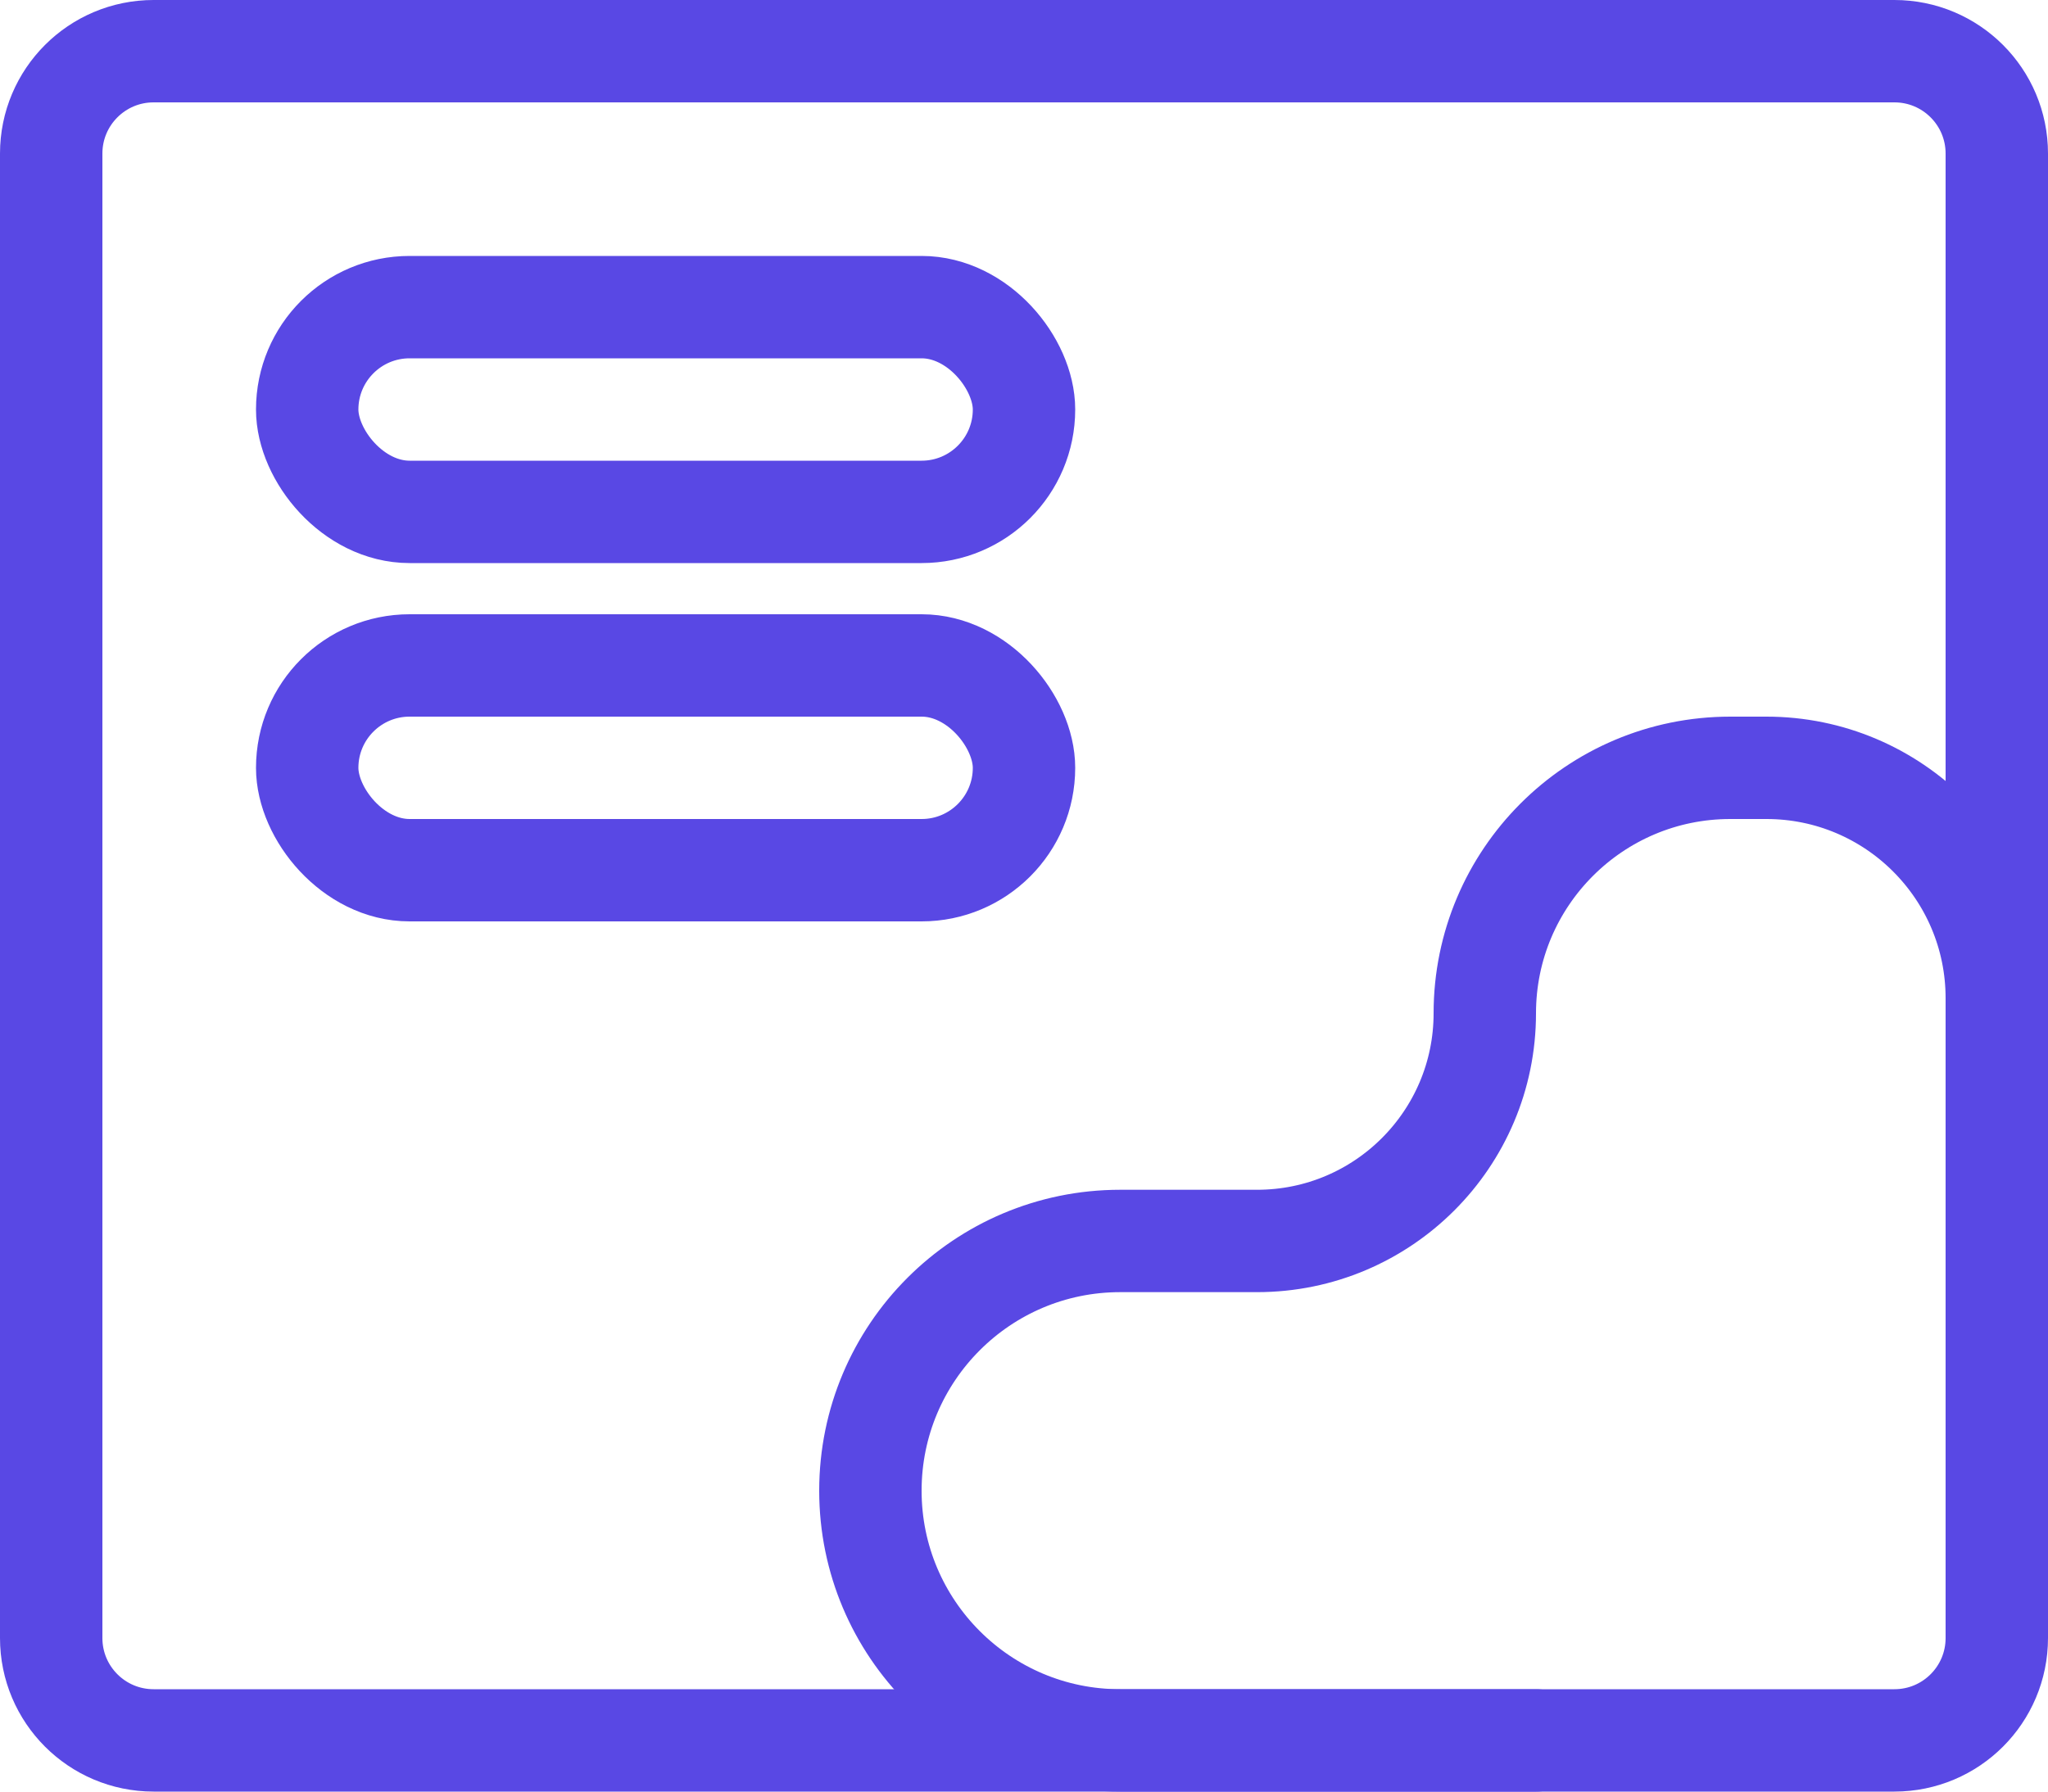 <svg width="40" height="35" viewBox="0 0 40 35" fill="none" xmlns="http://www.w3.org/2000/svg">
<path d="M39 28V26.297V19.5C39 17.015 36.985 15 34.5 15V15H33.795C31.147 15 29 17.147 29 19.795V19.795C29 22.252 27.008 24.243 24.552 24.243H21.878C19.184 24.243 17 26.427 17 29.122V29.122C17 31.816 19.184 34 21.878 34H30" stroke="#5948E4" stroke-width="2" stroke-linecap="round" stroke-linejoin="round"/>
<path d="M3 1H37C38.105 1 39 1.895 39 3V32C39 33.105 38.105 34 37 34H27.705L5.293 34H3C1.895 34 1 33.105 1 32V3C1 1.895 1.895 1 3 1Z" stroke="#5948E4" stroke-width="2"/>
<rect x="6" y="6" width="14" height="4" rx="2" stroke="#5948E4" stroke-width="2"/>
<rect x="6" y="13" width="14" height="4" rx="2" stroke="#5948E4" stroke-width="2"/>
</svg>
